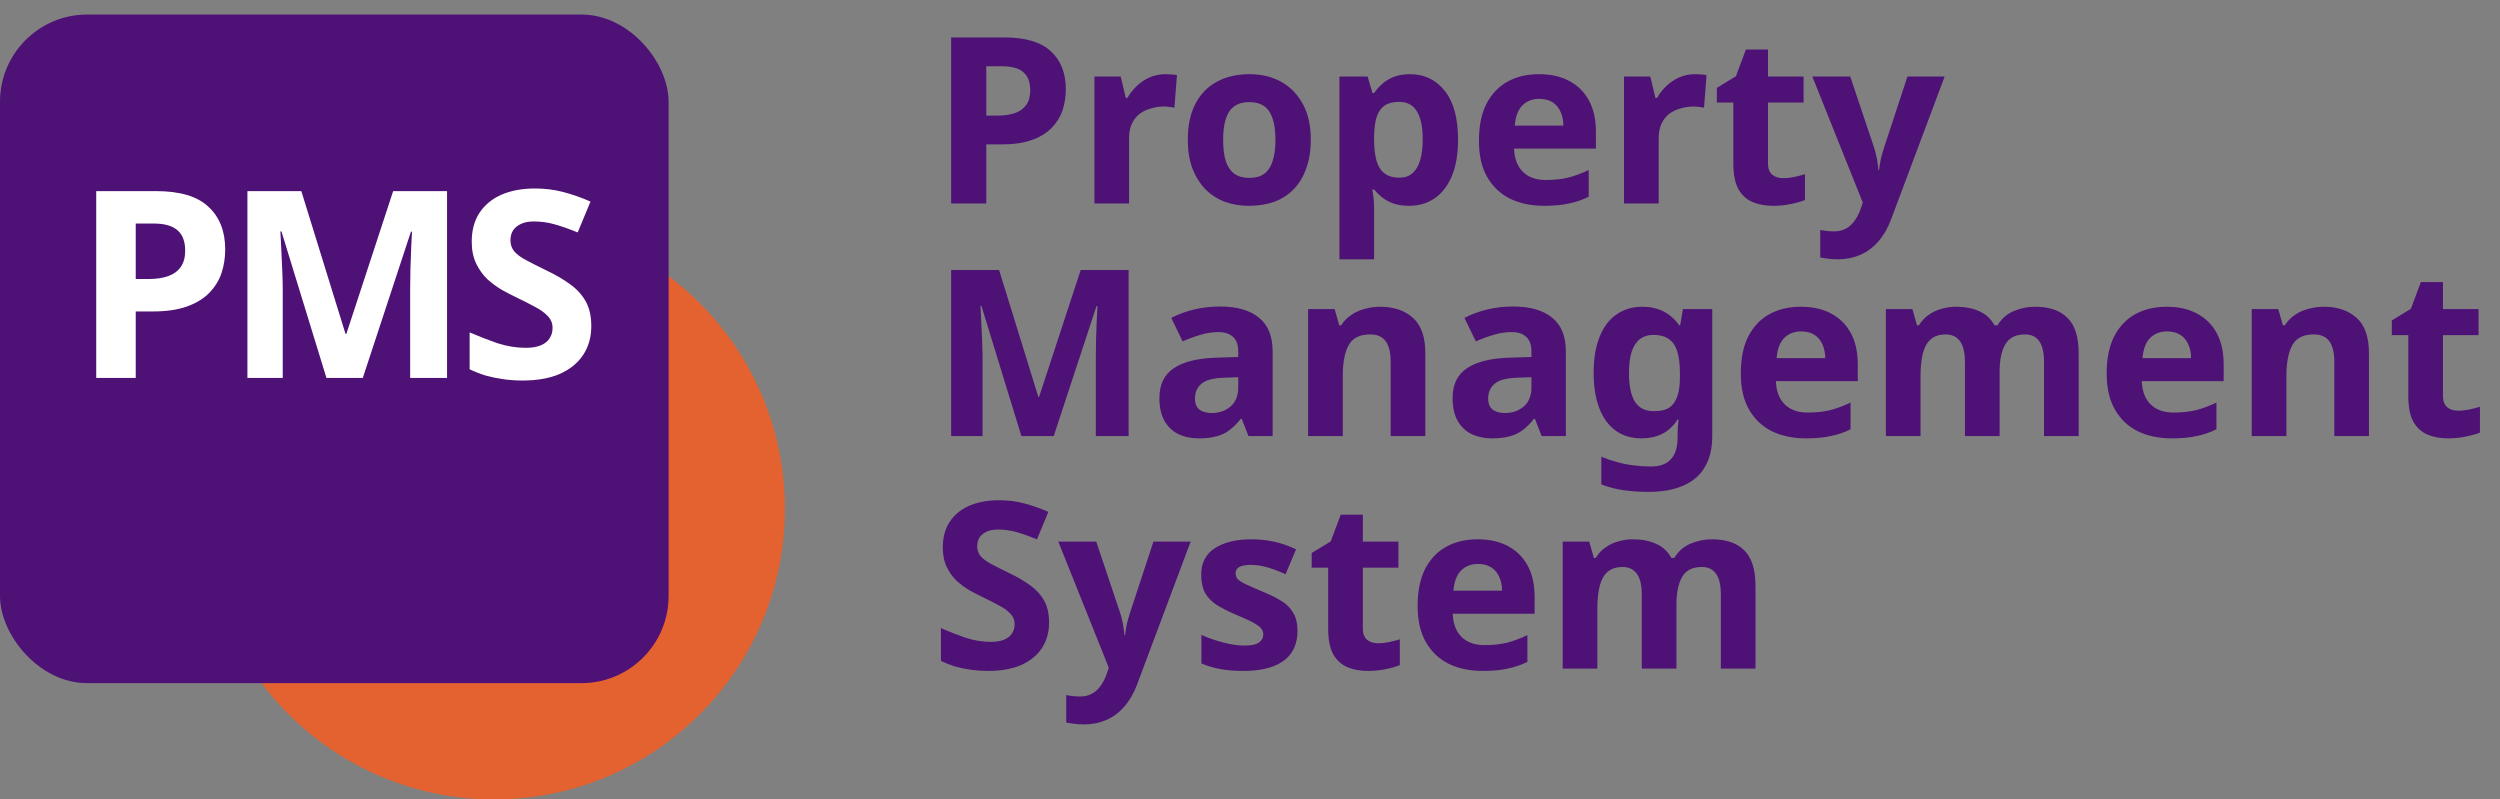 <svg width="172" height="55" viewBox="0 0 172 55" fill="none" xmlns="http://www.w3.org/2000/svg">
<rect x="0" y="0" width="172" height="55" fill="#808080" stroke="none"/>
<path d="M69.088 2.576C70.56 2.576 71.632 2.896 72.304 3.536C72.987 4.165 73.328 5.035 73.328 6.144C73.328 6.645 73.253 7.125 73.104 7.584C72.955 8.032 72.704 8.437 72.352 8.8C72.011 9.152 71.557 9.429 70.992 9.632C70.427 9.835 69.728 9.936 68.896 9.936H67.856V14H65.44V2.576H69.088ZM68.96 4.56H67.856V7.952H68.656C69.115 7.952 69.509 7.893 69.84 7.776C70.171 7.659 70.427 7.472 70.608 7.216C70.789 6.96 70.88 6.629 70.88 6.224C70.88 5.659 70.725 5.243 70.416 4.976C70.107 4.699 69.621 4.56 68.96 4.56ZM80.175 5.104C80.292 5.104 80.431 5.109 80.591 5.12C80.751 5.131 80.879 5.147 80.975 5.168L80.799 7.408C80.724 7.387 80.612 7.371 80.463 7.36C80.324 7.339 80.201 7.328 80.095 7.328C79.785 7.328 79.487 7.371 79.199 7.456C78.911 7.531 78.65 7.653 78.415 7.824C78.191 7.995 78.01 8.224 77.871 8.512C77.743 8.789 77.679 9.136 77.679 9.552V14H75.295V5.264H77.103L77.455 6.736H77.567C77.737 6.437 77.951 6.165 78.207 5.92C78.463 5.675 78.756 5.477 79.087 5.328C79.428 5.179 79.791 5.104 80.175 5.104ZM90.184 9.616C90.184 10.341 90.083 10.987 89.88 11.552C89.688 12.117 89.405 12.597 89.032 12.992C88.669 13.376 88.227 13.669 87.704 13.872C87.181 14.064 86.589 14.16 85.928 14.16C85.32 14.16 84.755 14.064 84.232 13.872C83.72 13.669 83.277 13.376 82.904 12.992C82.531 12.597 82.237 12.117 82.024 11.552C81.821 10.987 81.72 10.341 81.72 9.616C81.72 8.645 81.891 7.829 82.232 7.168C82.573 6.496 83.064 5.984 83.704 5.632C84.344 5.28 85.101 5.104 85.976 5.104C86.797 5.104 87.523 5.28 88.152 5.632C88.781 5.984 89.277 6.496 89.64 7.168C90.003 7.829 90.184 8.645 90.184 9.616ZM84.152 9.616C84.152 10.192 84.211 10.677 84.328 11.072C84.456 11.456 84.653 11.749 84.92 11.952C85.187 12.144 85.533 12.24 85.96 12.24C86.387 12.24 86.728 12.144 86.984 11.952C87.251 11.749 87.443 11.456 87.56 11.072C87.688 10.677 87.752 10.192 87.752 9.616C87.752 9.04 87.688 8.56 87.56 8.176C87.443 7.792 87.251 7.504 86.984 7.312C86.717 7.12 86.371 7.024 85.944 7.024C85.315 7.024 84.856 7.243 84.568 7.68C84.291 8.107 84.152 8.752 84.152 9.616ZM97.018 5.104C98 5.104 98.794 5.488 99.402 6.256C100.01 7.013 100.314 8.133 100.314 9.616C100.314 10.608 100.17 11.445 99.882 12.128C99.594 12.8 99.2 13.307 98.698 13.648C98.197 13.989 97.616 14.16 96.954 14.16C96.538 14.16 96.176 14.107 95.866 14C95.568 13.893 95.312 13.755 95.098 13.584C94.885 13.413 94.698 13.232 94.538 13.04H94.41C94.453 13.243 94.485 13.456 94.506 13.68C94.528 13.893 94.538 14.107 94.538 14.32V17.84H92.154V5.264H94.09L94.426 6.4H94.538C94.698 6.165 94.89 5.952 95.114 5.76C95.338 5.557 95.605 5.397 95.914 5.28C96.234 5.163 96.602 5.104 97.018 5.104ZM96.25 7.008C95.834 7.008 95.504 7.093 95.258 7.264C95.013 7.435 94.832 7.696 94.714 8.048C94.608 8.389 94.549 8.821 94.538 9.344V9.6C94.538 10.165 94.592 10.645 94.698 11.04C94.805 11.424 94.986 11.717 95.242 11.92C95.498 12.123 95.845 12.224 96.282 12.224C96.645 12.224 96.944 12.123 97.178 11.92C97.413 11.717 97.589 11.419 97.706 11.024C97.824 10.629 97.882 10.149 97.882 9.584C97.882 8.731 97.749 8.091 97.482 7.664C97.226 7.227 96.816 7.008 96.25 7.008ZM105.879 5.104C106.69 5.104 107.383 5.259 107.959 5.568C108.546 5.877 108.999 6.325 109.319 6.912C109.639 7.499 109.799 8.219 109.799 9.072V10.224H104.167C104.189 10.896 104.386 11.424 104.759 11.808C105.143 12.192 105.671 12.384 106.343 12.384C106.909 12.384 107.421 12.331 107.879 12.224C108.338 12.107 108.813 11.931 109.303 11.696V13.536C108.877 13.749 108.423 13.904 107.943 14C107.474 14.107 106.903 14.16 106.231 14.16C105.357 14.16 104.583 14 103.911 13.68C103.239 13.349 102.711 12.853 102.327 12.192C101.943 11.531 101.751 10.699 101.751 9.696C101.751 8.672 101.922 7.824 102.263 7.152C102.615 6.469 103.101 5.957 103.719 5.616C104.338 5.275 105.058 5.104 105.879 5.104ZM105.895 6.8C105.437 6.8 105.053 6.949 104.743 7.248C104.445 7.547 104.269 8.011 104.215 8.64H107.559C107.559 8.288 107.495 7.973 107.367 7.696C107.25 7.419 107.069 7.2 106.823 7.04C106.578 6.88 106.269 6.8 105.895 6.8ZM116.612 5.104C116.73 5.104 116.868 5.109 117.028 5.12C117.188 5.131 117.316 5.147 117.412 5.168L117.236 7.408C117.162 7.387 117.05 7.371 116.9 7.36C116.762 7.339 116.639 7.328 116.532 7.328C116.223 7.328 115.924 7.371 115.636 7.456C115.348 7.531 115.087 7.653 114.852 7.824C114.628 7.995 114.447 8.224 114.308 8.512C114.18 8.789 114.116 9.136 114.116 9.552V14H111.732V5.264H113.54L113.892 6.736H114.004C114.175 6.437 114.388 6.165 114.644 5.92C114.9 5.675 115.194 5.477 115.524 5.328C115.866 5.179 116.228 5.104 116.612 5.104ZM122.678 12.256C122.945 12.256 123.201 12.229 123.446 12.176C123.691 12.123 123.937 12.059 124.182 11.984V13.76C123.926 13.867 123.606 13.957 123.222 14.032C122.849 14.117 122.438 14.16 121.99 14.16C121.467 14.16 120.998 14.075 120.582 13.904C120.177 13.733 119.851 13.44 119.606 13.024C119.371 12.597 119.254 12.011 119.254 11.264V7.056H118.118V6.048L119.43 5.248L120.118 3.408H121.638V5.264H124.086V7.056H121.638V11.264C121.638 11.595 121.734 11.845 121.926 12.016C122.118 12.176 122.369 12.256 122.678 12.256ZM124.688 5.264H127.296L128.944 10.176C128.997 10.336 129.04 10.496 129.072 10.656C129.114 10.816 129.146 10.981 129.168 11.152C129.2 11.323 129.221 11.504 129.232 11.696H129.28C129.312 11.419 129.354 11.157 129.408 10.912C129.472 10.656 129.541 10.411 129.616 10.176L131.232 5.264H133.792L130.096 15.12C129.872 15.717 129.578 16.219 129.216 16.624C128.864 17.029 128.453 17.333 127.984 17.536C127.514 17.739 127.002 17.84 126.448 17.84C126.181 17.84 125.946 17.824 125.743 17.792C125.552 17.771 125.381 17.744 125.232 17.712V15.824C125.349 15.845 125.488 15.867 125.648 15.888C125.818 15.909 125.994 15.92 126.176 15.92C126.506 15.92 126.789 15.851 127.024 15.712C127.269 15.573 127.472 15.381 127.632 15.136C127.792 14.901 127.92 14.645 128.016 14.368L128.16 13.936L124.688 5.264ZM70.272 30L67.52 21.04H67.456C67.467 21.253 67.483 21.573 67.504 22C67.525 22.427 67.547 22.885 67.568 23.376C67.589 23.856 67.6 24.293 67.6 24.688V30H65.44V18.576H68.736L71.44 27.312H71.488L74.352 18.576H77.648V30H75.392V24.592C75.392 24.229 75.397 23.813 75.408 23.344C75.429 22.875 75.445 22.432 75.456 22.016C75.477 21.589 75.493 21.269 75.504 21.056H75.44L72.496 30H70.272ZM83.926 21.088C85.099 21.088 85.995 21.344 86.614 21.856C87.243 22.357 87.558 23.131 87.558 24.176V30H85.894L85.43 28.816H85.366C85.12 29.125 84.864 29.381 84.598 29.584C84.342 29.787 84.043 29.931 83.702 30.016C83.371 30.112 82.96 30.16 82.47 30.16C81.958 30.16 81.494 30.064 81.078 29.872C80.672 29.669 80.352 29.365 80.118 28.96C79.883 28.544 79.766 28.021 79.766 27.392C79.766 26.464 80.091 25.781 80.742 25.344C81.392 24.896 82.368 24.651 83.67 24.608L85.19 24.56V24.176C85.19 23.717 85.067 23.381 84.822 23.168C84.587 22.955 84.256 22.848 83.83 22.848C83.403 22.848 82.987 22.912 82.582 23.04C82.176 23.157 81.771 23.307 81.366 23.488L80.582 21.872C81.051 21.627 81.568 21.435 82.134 21.296C82.71 21.157 83.307 21.088 83.926 21.088ZM84.262 25.984C83.494 26.005 82.96 26.144 82.662 26.4C82.363 26.656 82.214 26.992 82.214 27.408C82.214 27.771 82.32 28.032 82.534 28.192C82.747 28.341 83.024 28.416 83.366 28.416C83.878 28.416 84.31 28.267 84.662 27.968C85.014 27.659 85.19 27.227 85.19 26.672V25.952L84.262 25.984ZM94.958 21.104C95.897 21.104 96.649 21.36 97.214 21.872C97.779 22.373 98.062 23.184 98.062 24.304V30H95.678V24.896C95.678 24.267 95.566 23.797 95.342 23.488C95.118 23.168 94.761 23.008 94.27 23.008C93.545 23.008 93.049 23.259 92.782 23.76C92.515 24.251 92.382 24.96 92.382 25.888V30H89.998V21.264H91.822L92.142 22.384H92.27C92.462 22.085 92.697 21.845 92.974 21.664C93.251 21.472 93.561 21.333 93.902 21.248C94.243 21.152 94.595 21.104 94.958 21.104ZM104.098 21.088C105.271 21.088 106.167 21.344 106.786 21.856C107.415 22.357 107.73 23.131 107.73 24.176V30H106.066L105.602 28.816H105.538C105.292 29.125 105.036 29.381 104.77 29.584C104.514 29.787 104.215 29.931 103.874 30.016C103.543 30.112 103.132 30.16 102.642 30.16C102.13 30.16 101.666 30.064 101.25 29.872C100.844 29.669 100.524 29.365 100.29 28.96C100.055 28.544 99.938 28.021 99.938 27.392C99.938 26.464 100.263 25.781 100.914 25.344C101.564 24.896 102.54 24.651 103.842 24.608L105.362 24.56V24.176C105.362 23.717 105.239 23.381 104.994 23.168C104.759 22.955 104.428 22.848 104.002 22.848C103.575 22.848 103.159 22.912 102.754 23.04C102.348 23.157 101.943 23.307 101.538 23.488L100.754 21.872C101.223 21.627 101.74 21.435 102.306 21.296C102.882 21.157 103.479 21.088 104.098 21.088ZM104.434 25.984C103.666 26.005 103.132 26.144 102.834 26.4C102.535 26.656 102.386 26.992 102.386 27.408C102.386 27.771 102.492 28.032 102.706 28.192C102.919 28.341 103.196 28.416 103.538 28.416C104.05 28.416 104.482 28.267 104.834 27.968C105.186 27.659 105.362 27.227 105.362 26.672V25.952L104.434 25.984ZM113.002 21.104C113.535 21.104 114.015 21.211 114.442 21.424C114.869 21.637 115.231 21.957 115.53 22.384H115.594L115.786 21.264H117.802V30.016C117.802 30.848 117.637 31.547 117.306 32.112C116.986 32.677 116.501 33.104 115.85 33.392C115.199 33.691 114.394 33.84 113.434 33.84C112.815 33.84 112.239 33.803 111.706 33.728C111.183 33.653 110.671 33.52 110.17 33.328V31.424C110.533 31.573 110.895 31.696 111.258 31.792C111.631 31.899 112.01 31.973 112.394 32.016C112.789 32.069 113.183 32.096 113.578 32.096C114.197 32.096 114.655 31.931 114.954 31.6C115.263 31.269 115.418 30.773 115.418 30.112V29.936C115.418 29.755 115.423 29.568 115.434 29.376C115.455 29.184 115.471 29.013 115.482 28.864H115.418C115.119 29.323 114.762 29.653 114.346 29.856C113.93 30.059 113.461 30.16 112.938 30.16C111.903 30.16 111.093 29.765 110.506 28.976C109.93 28.176 109.642 27.067 109.642 25.648C109.642 24.688 109.775 23.872 110.042 23.2C110.309 22.517 110.693 22 111.194 21.648C111.706 21.285 112.309 21.104 113.002 21.104ZM113.754 23.04C113.381 23.04 113.066 23.141 112.81 23.344C112.565 23.536 112.378 23.829 112.25 24.224C112.133 24.608 112.074 25.093 112.074 25.68C112.074 26.555 112.213 27.211 112.49 27.648C112.767 28.075 113.199 28.288 113.786 28.288C114.095 28.288 114.362 28.251 114.586 28.176C114.81 28.091 114.991 27.957 115.13 27.776C115.279 27.584 115.391 27.339 115.466 27.04C115.541 26.741 115.578 26.379 115.578 25.952V25.664C115.578 25.035 115.514 24.528 115.386 24.144C115.258 23.76 115.061 23.483 114.794 23.312C114.527 23.131 114.181 23.04 113.754 23.04ZM123.895 21.104C124.706 21.104 125.399 21.259 125.975 21.568C126.562 21.877 127.015 22.325 127.335 22.912C127.655 23.499 127.815 24.219 127.815 25.072V26.224H122.183C122.204 26.896 122.402 27.424 122.775 27.808C123.159 28.192 123.687 28.384 124.359 28.384C124.924 28.384 125.436 28.331 125.895 28.224C126.354 28.107 126.828 27.931 127.319 27.696V29.536C126.892 29.749 126.439 29.904 125.959 30C125.49 30.107 124.919 30.16 124.247 30.16C123.372 30.16 122.599 30 121.927 29.68C121.255 29.349 120.727 28.853 120.343 28.192C119.959 27.531 119.767 26.699 119.767 25.696C119.767 24.672 119.938 23.824 120.279 23.152C120.631 22.469 121.116 21.957 121.735 21.616C122.354 21.275 123.074 21.104 123.895 21.104ZM123.911 22.8C123.452 22.8 123.068 22.949 122.759 23.248C122.46 23.547 122.284 24.011 122.231 24.64H125.575C125.575 24.288 125.511 23.973 125.383 23.696C125.266 23.419 125.084 23.2 124.839 23.04C124.594 22.88 124.284 22.8 123.911 22.8ZM140.004 21.104C140.996 21.104 141.743 21.36 142.244 21.872C142.756 22.373 143.012 23.184 143.012 24.304V30H140.628V24.896C140.628 24.267 140.521 23.797 140.308 23.488C140.095 23.168 139.764 23.008 139.316 23.008C138.687 23.008 138.239 23.232 137.972 23.68C137.705 24.128 137.572 24.773 137.572 25.616V30H135.188V24.896C135.188 24.48 135.14 24.133 135.044 23.856C134.948 23.579 134.804 23.371 134.612 23.232C134.42 23.083 134.175 23.008 133.876 23.008C133.439 23.008 133.092 23.12 132.836 23.344C132.58 23.568 132.399 23.893 132.292 24.32C132.185 24.747 132.132 25.269 132.132 25.888V30H129.748V21.264H131.572L131.892 22.384H132.02C132.201 22.085 132.425 21.845 132.692 21.664C132.959 21.472 133.252 21.333 133.572 21.248C133.903 21.152 134.233 21.104 134.564 21.104C135.204 21.104 135.748 21.211 136.196 21.424C136.644 21.627 136.985 21.947 137.22 22.384H137.428C137.695 21.936 138.063 21.611 138.532 21.408C139.012 21.205 139.503 21.104 140.004 21.104ZM149.067 21.104C149.877 21.104 150.571 21.259 151.147 21.568C151.733 21.877 152.187 22.325 152.507 22.912C152.827 23.499 152.987 24.219 152.987 25.072V26.224H147.355C147.376 26.896 147.573 27.424 147.947 27.808C148.331 28.192 148.859 28.384 149.531 28.384C150.096 28.384 150.608 28.331 151.067 28.224C151.525 28.107 152 27.931 152.491 27.696V29.536C152.064 29.749 151.611 29.904 151.131 30C150.661 30.107 150.091 30.16 149.419 30.16C148.544 30.16 147.771 30 147.099 29.68C146.427 29.349 145.899 28.853 145.515 28.192C145.131 27.531 144.939 26.699 144.939 25.696C144.939 24.672 145.109 23.824 145.451 23.152C145.803 22.469 146.288 21.957 146.907 21.616C147.525 21.275 148.245 21.104 149.067 21.104ZM149.083 22.8C148.624 22.8 148.24 22.949 147.931 23.248C147.632 23.547 147.456 24.011 147.403 24.64H150.747C150.747 24.288 150.683 23.973 150.555 23.696C150.437 23.419 150.256 23.2 150.011 23.04C149.765 22.88 149.456 22.8 149.083 22.8ZM159.88 21.104C160.819 21.104 161.571 21.36 162.136 21.872C162.701 22.373 162.984 23.184 162.984 24.304V30H160.6V24.896C160.6 24.267 160.488 23.797 160.264 23.488C160.04 23.168 159.683 23.008 159.192 23.008C158.467 23.008 157.971 23.259 157.704 23.76C157.437 24.251 157.304 24.96 157.304 25.888V30H154.92V21.264H156.744L157.064 22.384H157.192C157.384 22.085 157.619 21.845 157.896 21.664C158.173 21.472 158.483 21.333 158.824 21.248C159.165 21.152 159.517 21.104 159.88 21.104ZM169.116 28.256C169.382 28.256 169.638 28.229 169.884 28.176C170.129 28.123 170.374 28.059 170.62 27.984V29.76C170.364 29.867 170.044 29.957 169.66 30.032C169.286 30.117 168.876 30.16 168.428 30.16C167.905 30.16 167.436 30.075 167.02 29.904C166.614 29.733 166.289 29.44 166.044 29.024C165.809 28.597 165.692 28.011 165.692 27.264V23.056H164.556V22.048L165.868 21.248L166.556 19.408H168.076V21.264H170.524V23.056H168.076V27.264C168.076 27.595 168.172 27.845 168.364 28.016C168.556 28.176 168.806 28.256 169.116 28.256ZM72.176 42.832C72.176 43.504 72.011 44.091 71.68 44.592C71.349 45.093 70.869 45.483 70.24 45.76C69.621 46.027 68.864 46.16 67.968 46.16C67.573 46.16 67.184 46.133 66.8 46.08C66.427 46.027 66.064 45.952 65.712 45.856C65.371 45.749 65.045 45.621 64.736 45.472V43.216C65.28 43.451 65.84 43.669 66.416 43.872C67.003 44.064 67.584 44.16 68.16 44.16C68.555 44.16 68.869 44.107 69.104 44C69.349 43.893 69.525 43.749 69.632 43.568C69.749 43.387 69.808 43.179 69.808 42.944C69.808 42.656 69.707 42.411 69.504 42.208C69.312 42.005 69.051 41.819 68.72 41.648C68.389 41.467 68.011 41.275 67.584 41.072C67.317 40.944 67.029 40.795 66.72 40.624C66.411 40.443 66.112 40.224 65.824 39.968C65.547 39.701 65.317 39.381 65.136 39.008C64.955 38.635 64.864 38.187 64.864 37.664C64.864 36.981 65.019 36.4 65.328 35.92C65.648 35.429 66.096 35.056 66.672 34.8C67.259 34.544 67.947 34.416 68.736 34.416C69.333 34.416 69.899 34.485 70.432 34.624C70.976 34.763 71.541 34.96 72.128 35.216L71.344 37.104C70.821 36.891 70.352 36.725 69.936 36.608C69.52 36.491 69.093 36.432 68.656 36.432C68.357 36.432 68.101 36.48 67.888 36.576C67.675 36.672 67.509 36.805 67.392 36.976C67.285 37.147 67.232 37.349 67.232 37.584C67.232 37.851 67.312 38.08 67.472 38.272C67.632 38.453 67.872 38.629 68.192 38.8C68.512 38.971 68.912 39.173 69.392 39.408C69.979 39.685 70.475 39.973 70.88 40.272C71.296 40.571 71.616 40.923 71.84 41.328C72.064 41.733 72.176 42.235 72.176 42.832ZM72.812 37.264H75.421L77.069 42.176C77.122 42.336 77.165 42.496 77.197 42.656C77.239 42.816 77.271 42.981 77.293 43.152C77.325 43.323 77.346 43.504 77.356 43.696H77.404C77.436 43.419 77.479 43.157 77.532 42.912C77.597 42.656 77.666 42.411 77.74 42.176L79.356 37.264H81.916L78.221 47.12C77.996 47.717 77.703 48.219 77.341 48.624C76.989 49.029 76.578 49.333 76.109 49.536C75.639 49.739 75.127 49.84 74.573 49.84C74.306 49.84 74.071 49.824 73.868 49.792C73.677 49.771 73.506 49.744 73.356 49.712V47.824C73.474 47.845 73.612 47.867 73.772 47.888C73.943 47.909 74.119 47.92 74.3 47.92C74.631 47.92 74.914 47.851 75.148 47.712C75.394 47.573 75.597 47.381 75.757 47.136C75.916 46.901 76.044 46.645 76.141 46.368L76.284 45.936L72.812 37.264ZM89.266 43.408C89.266 43.995 89.127 44.496 88.85 44.912C88.573 45.317 88.156 45.627 87.602 45.84C87.047 46.053 86.359 46.16 85.538 46.16C84.93 46.16 84.407 46.117 83.97 46.032C83.532 45.957 83.095 45.829 82.658 45.648V43.68C83.127 43.893 83.634 44.069 84.178 44.208C84.722 44.347 85.202 44.416 85.618 44.416C86.087 44.416 86.418 44.347 86.61 44.208C86.812 44.069 86.914 43.888 86.914 43.664C86.914 43.515 86.871 43.381 86.786 43.264C86.711 43.147 86.54 43.013 86.274 42.864C86.007 42.715 85.591 42.523 85.026 42.288C84.482 42.053 84.034 41.824 83.682 41.6C83.33 41.365 83.069 41.088 82.898 40.768C82.727 40.437 82.642 40.027 82.642 39.536C82.642 38.725 82.957 38.117 83.586 37.712C84.215 37.307 85.052 37.104 86.098 37.104C86.642 37.104 87.159 37.157 87.65 37.264C88.141 37.371 88.647 37.547 89.17 37.792L88.45 39.504C88.162 39.376 87.885 39.264 87.618 39.168C87.351 39.072 87.09 38.997 86.834 38.944C86.588 38.891 86.332 38.864 86.066 38.864C85.714 38.864 85.447 38.912 85.266 39.008C85.095 39.104 85.01 39.248 85.01 39.44C85.01 39.579 85.052 39.707 85.138 39.824C85.234 39.931 85.41 40.048 85.666 40.176C85.933 40.304 86.322 40.475 86.834 40.688C87.335 40.891 87.767 41.104 88.13 41.328C88.493 41.541 88.77 41.813 88.962 42.144C89.165 42.464 89.266 42.885 89.266 43.408ZM94.803 44.256C95.07 44.256 95.326 44.229 95.571 44.176C95.816 44.123 96.062 44.059 96.307 43.984V45.76C96.051 45.867 95.731 45.957 95.347 46.032C94.974 46.117 94.563 46.16 94.115 46.16C93.592 46.16 93.123 46.075 92.707 45.904C92.302 45.733 91.976 45.44 91.731 45.024C91.496 44.597 91.379 44.011 91.379 43.264V39.056H90.243V38.048L91.555 37.248L92.243 35.408H93.763V37.264H96.211V39.056H93.763V43.264C93.763 43.595 93.859 43.845 94.051 44.016C94.243 44.176 94.494 44.256 94.803 44.256ZM101.661 37.104C102.471 37.104 103.165 37.259 103.741 37.568C104.327 37.877 104.781 38.325 105.101 38.912C105.421 39.499 105.581 40.219 105.581 41.072V42.224H99.948C99.97 42.896 100.167 43.424 100.541 43.808C100.925 44.192 101.453 44.384 102.125 44.384C102.69 44.384 103.202 44.331 103.661 44.224C104.119 44.107 104.594 43.931 105.085 43.696V45.536C104.658 45.749 104.205 45.904 103.725 46C103.255 46.107 102.685 46.16 102.013 46.16C101.138 46.16 100.365 46 99.692 45.68C99.02 45.349 98.493 44.853 98.109 44.192C97.725 43.531 97.532 42.699 97.532 41.696C97.532 40.672 97.703 39.824 98.044 39.152C98.397 38.469 98.882 37.957 99.501 37.616C100.119 37.275 100.839 37.104 101.661 37.104ZM101.677 38.8C101.218 38.8 100.834 38.949 100.525 39.248C100.226 39.547 100.05 40.011 99.996 40.64H103.341C103.341 40.288 103.277 39.973 103.149 39.696C103.031 39.419 102.85 39.2 102.605 39.04C102.359 38.88 102.05 38.8 101.677 38.8ZM117.77 37.104C118.762 37.104 119.508 37.36 120.01 37.872C120.522 38.373 120.778 39.184 120.778 40.304V46H118.394V40.896C118.394 40.267 118.287 39.797 118.074 39.488C117.86 39.168 117.53 39.008 117.082 39.008C116.452 39.008 116.004 39.232 115.738 39.68C115.471 40.128 115.338 40.773 115.338 41.616V46H112.954V40.896C112.954 40.48 112.906 40.133 112.81 39.856C112.714 39.579 112.57 39.371 112.378 39.232C112.186 39.083 111.94 39.008 111.642 39.008C111.204 39.008 110.858 39.12 110.602 39.344C110.346 39.568 110.164 39.893 110.058 40.32C109.951 40.747 109.898 41.269 109.898 41.888V46H107.514V37.264H109.338L109.658 38.384H109.786C109.967 38.085 110.191 37.845 110.458 37.664C110.724 37.472 111.018 37.333 111.338 37.248C111.668 37.152 111.999 37.104 112.33 37.104C112.97 37.104 113.514 37.211 113.962 37.424C114.41 37.627 114.751 37.947 114.986 38.384H115.194C115.46 37.936 115.828 37.611 116.298 37.408C116.778 37.205 117.268 37.104 117.77 37.104Z" fill="#4E1175"/>
<circle cx="34" cy="35" r="20" fill="#E4622F"/>
<rect y="1" width="46" height="46" rx="6" fill="#4E1175"/>
<path d="M10.724 13.148C12.38 13.148 13.586 13.508 14.342 14.228C15.11 14.936 15.494 15.914 15.494 17.162C15.494 17.726 15.41 18.266 15.242 18.782C15.074 19.286 14.792 19.742 14.396 20.15C14.012 20.546 13.502 20.858 12.866 21.086C12.23 21.314 11.444 21.428 10.508 21.428H9.338V26H6.62V13.148H10.724ZM10.58 15.38H9.338V19.196H10.238C10.754 19.196 11.198 19.13 11.57 18.998C11.942 18.866 12.23 18.656 12.434 18.368C12.638 18.08 12.74 17.708 12.74 17.252C12.74 16.616 12.566 16.148 12.218 15.848C11.87 15.536 11.324 15.38 10.58 15.38ZM22.459 26L19.363 15.92H19.291C19.303 16.16 19.321 16.52 19.345 17C19.369 17.48 19.393 17.996 19.417 18.548C19.441 19.088 19.453 19.58 19.453 20.024V26H17.023V13.148H20.731L23.773 22.976H23.827L27.049 13.148H30.757V26H28.219V19.916C28.219 19.508 28.225 19.04 28.237 18.512C28.261 17.984 28.279 17.486 28.291 17.018C28.315 16.538 28.333 16.178 28.345 15.938H28.273L24.961 26H22.459ZM40.681 22.436C40.681 23.192 40.495 23.852 40.123 24.416C39.751 24.98 39.211 25.418 38.503 25.73C37.807 26.03 36.955 26.18 35.947 26.18C35.503 26.18 35.065 26.15 34.633 26.09C34.213 26.03 33.805 25.946 33.409 25.838C33.025 25.718 32.659 25.574 32.311 25.406V22.868C32.923 23.132 33.553 23.378 34.201 23.606C34.861 23.822 35.515 23.93 36.163 23.93C36.607 23.93 36.961 23.87 37.225 23.75C37.501 23.63 37.699 23.468 37.819 23.264C37.951 23.06 38.017 22.826 38.017 22.562C38.017 22.238 37.903 21.962 37.675 21.734C37.459 21.506 37.165 21.296 36.793 21.104C36.421 20.9 35.995 20.684 35.515 20.456C35.215 20.312 34.891 20.144 34.543 19.952C34.195 19.748 33.859 19.502 33.535 19.214C33.223 18.914 32.965 18.554 32.761 18.134C32.557 17.714 32.455 17.21 32.455 16.622C32.455 15.854 32.629 15.2 32.977 14.66C33.337 14.108 33.841 13.688 34.489 13.4C35.149 13.112 35.923 12.968 36.811 12.968C37.483 12.968 38.119 13.046 38.719 13.202C39.331 13.358 39.967 13.58 40.627 13.868L39.745 15.992C39.157 15.752 38.629 15.566 38.161 15.434C37.693 15.302 37.213 15.236 36.721 15.236C36.385 15.236 36.097 15.29 35.857 15.398C35.617 15.506 35.431 15.656 35.299 15.848C35.179 16.04 35.119 16.268 35.119 16.532C35.119 16.832 35.209 17.09 35.389 17.306C35.569 17.51 35.839 17.708 36.199 17.9C36.559 18.092 37.009 18.32 37.549 18.584C38.209 18.896 38.767 19.22 39.223 19.556C39.691 19.892 40.051 20.288 40.303 20.744C40.555 21.2 40.681 21.764 40.681 22.436Z" fill="white"/>
</svg>
